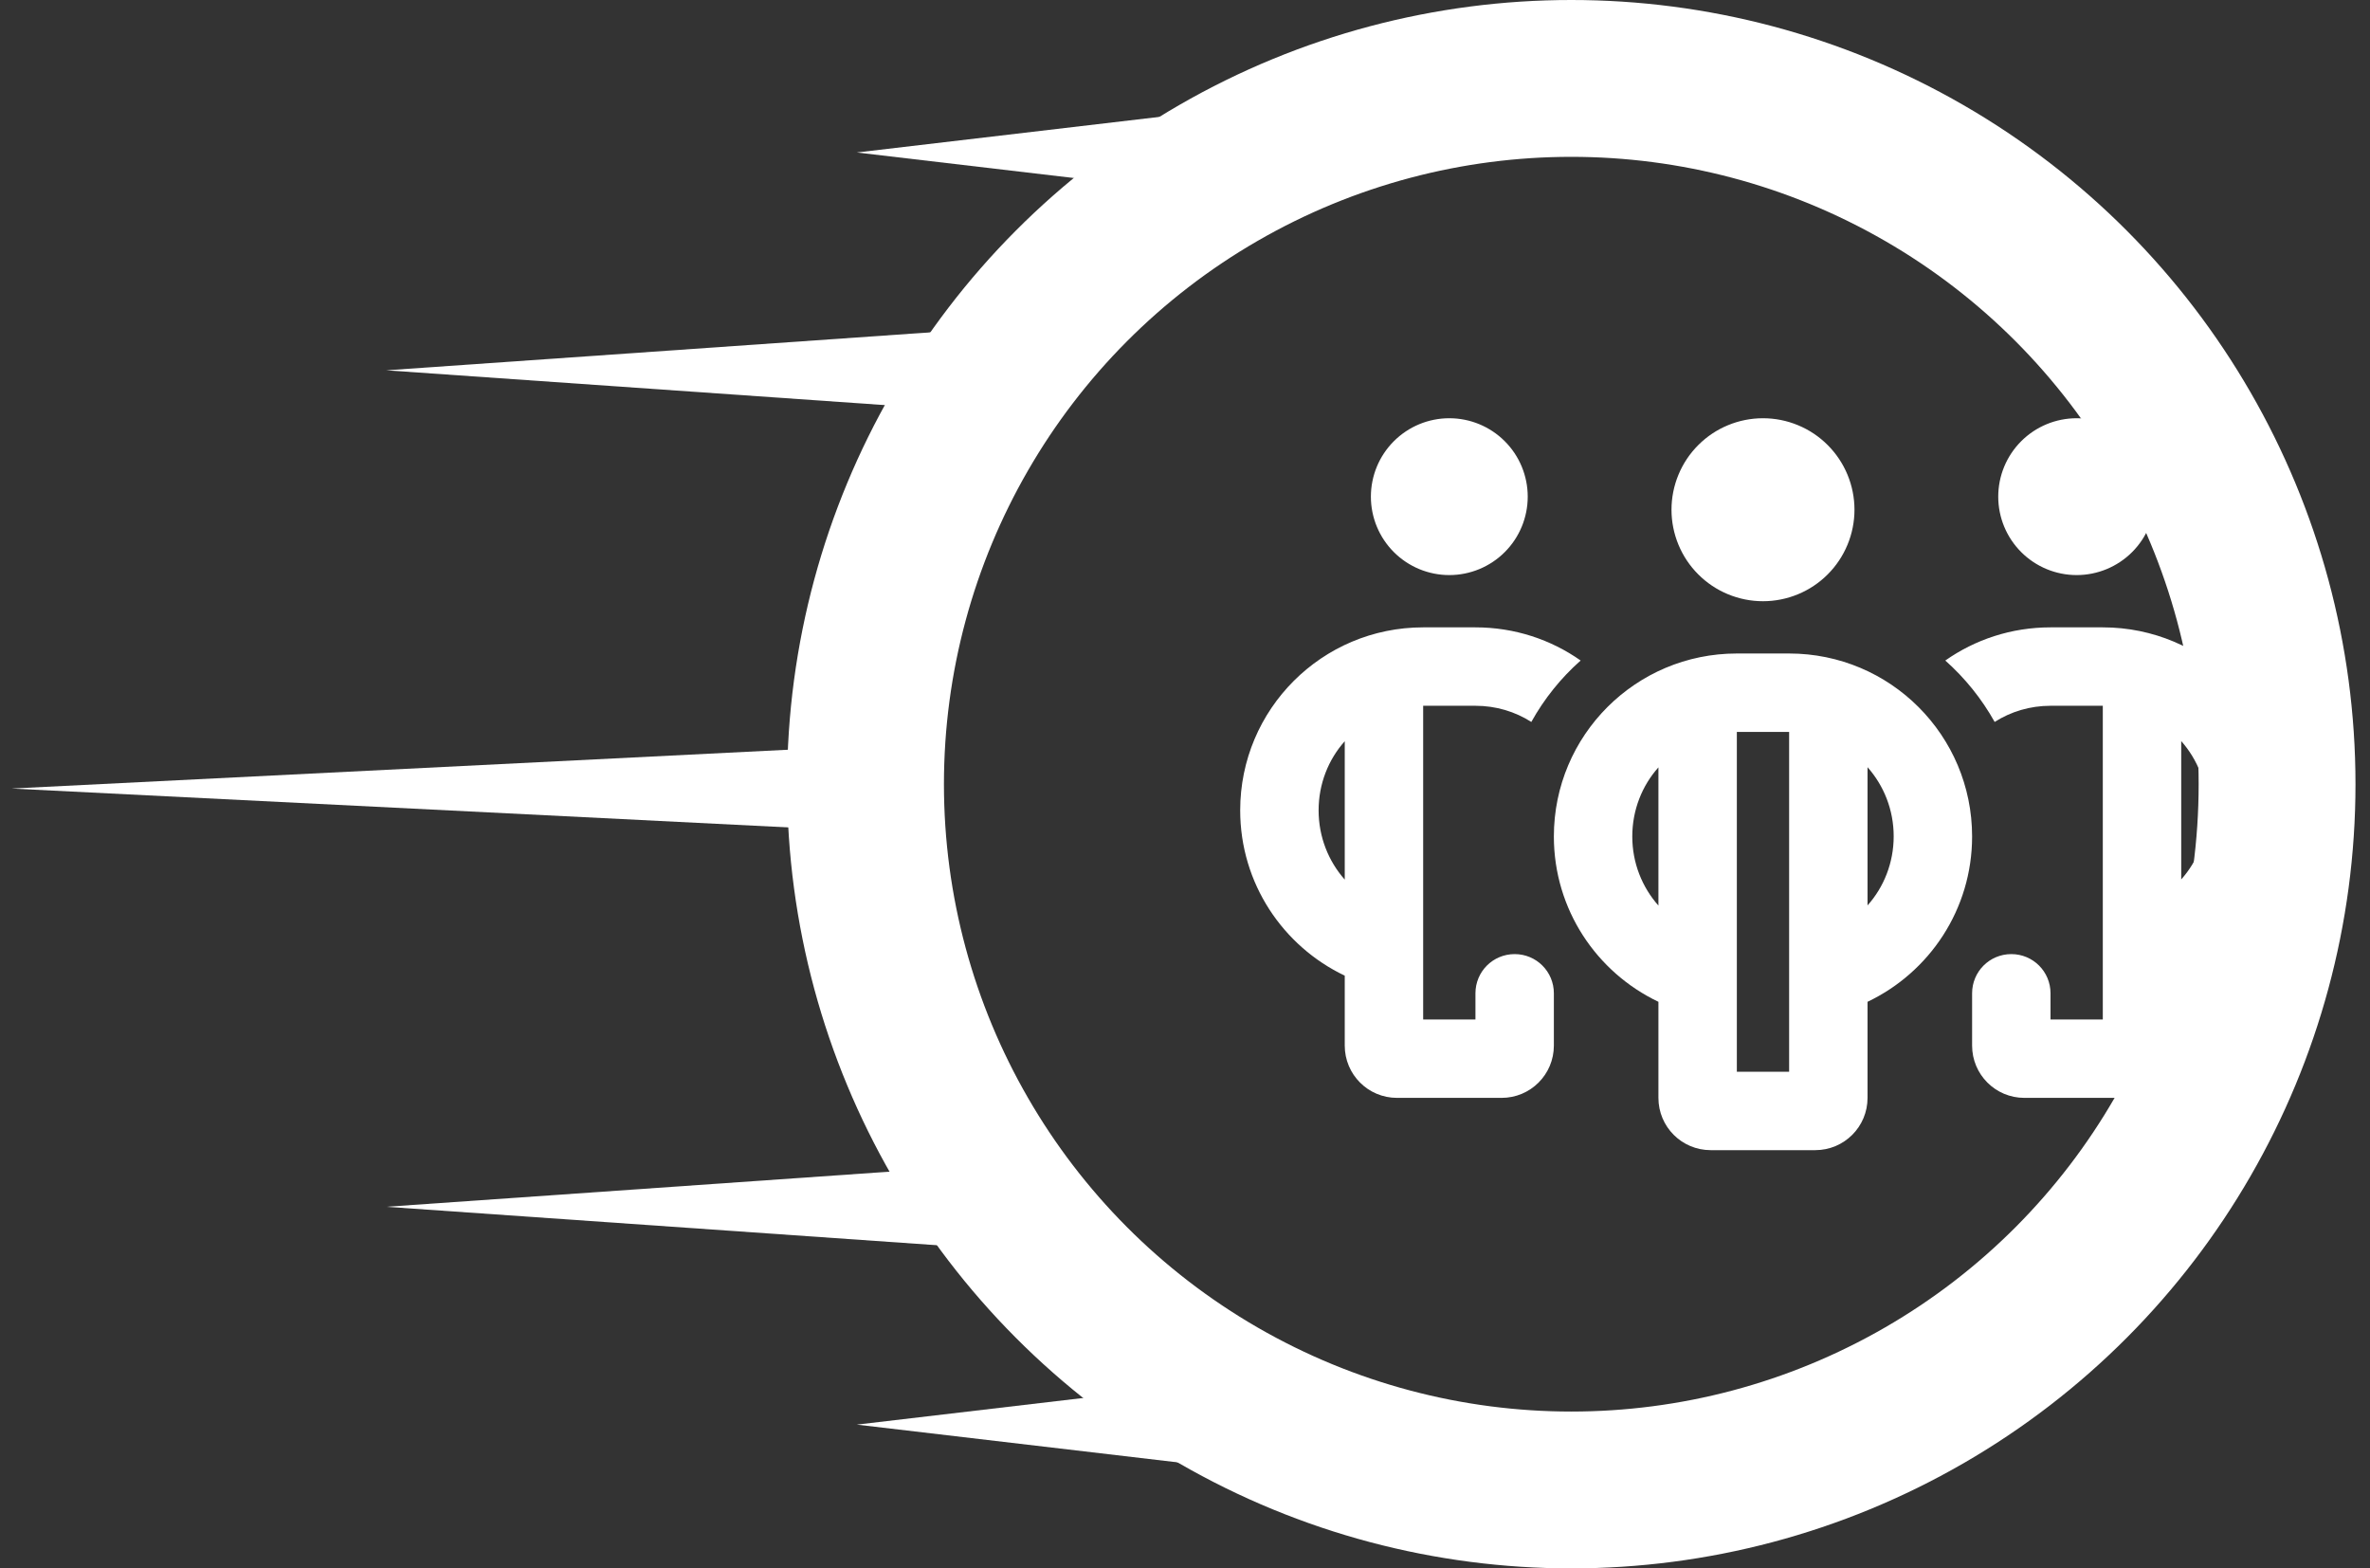 <svg width="136" height="90" viewBox="0 0 136 90" fill="none" xmlns="http://www.w3.org/2000/svg">
<rect x="0" y="0" width="136" height="90" fill="#333333" stroke="none"/>
<path d="M83.167 33C84.36 33 85.505 32.526 86.349 31.682C87.193 30.838 87.667 29.694 87.667 28.5C87.667 27.306 87.193 26.162 86.349 25.318C85.505 24.474 84.36 24 83.167 24C81.973 24 80.829 24.474 79.985 25.318C79.141 26.162 78.667 27.306 78.667 28.5C78.667 29.694 79.141 30.838 79.985 31.682C80.829 32.526 81.973 33 83.167 33ZM81.667 36C75.864 36 71.167 40.697 71.167 46.5C71.167 50.691 73.623 54.3 77.167 55.987V60C77.167 61.659 78.507 63 80.167 63H86.167C87.826 63 89.167 61.659 89.167 60V57C89.167 55.753 88.164 54.75 86.917 54.75C85.67 54.75 84.667 55.753 84.667 57V58.5H81.667V57V52.5V40.5H84.667C85.848 40.5 86.945 40.837 87.873 41.428C88.614 40.097 89.57 38.906 90.704 37.903C88.998 36.703 86.917 36 84.667 36H81.667ZM77.167 42.534V50.475C76.229 49.416 75.667 48.019 75.667 46.5C75.667 44.981 76.229 43.584 77.167 42.534ZM117.667 40.5H120.667V52.5V57V58.5H117.667V57C117.667 55.753 116.664 54.75 115.417 54.75C114.17 54.75 113.167 55.753 113.167 57V60C113.167 61.659 114.507 63 116.167 63H122.167C123.826 63 125.167 61.659 125.167 60V55.987C128.711 54.3 131.167 50.691 131.167 46.5C131.167 40.697 126.47 36 120.667 36H117.667C115.417 36 113.336 36.703 111.629 37.903C112.754 38.906 113.72 40.097 114.461 41.428C115.389 40.837 116.486 40.5 117.667 40.5ZM126.667 46.5C126.667 48.019 126.104 49.416 125.167 50.466V42.525C126.104 43.584 126.667 44.972 126.667 46.491V46.5ZM123.667 28.5C123.667 27.306 123.193 26.162 122.349 25.318C121.505 24.474 120.36 24 119.167 24C117.973 24 116.829 24.474 115.985 25.318C115.141 26.162 114.667 27.306 114.667 28.5C114.667 29.694 115.141 30.838 115.985 31.682C116.829 32.526 117.973 33 119.167 33C120.36 33 121.505 32.526 122.349 31.682C123.193 30.838 123.667 29.694 123.667 28.5ZM101.167 34.5C101.856 34.5 102.539 34.364 103.176 34.1C103.813 33.837 104.392 33.45 104.879 32.962C105.367 32.475 105.753 31.896 106.017 31.259C106.281 30.622 106.417 29.939 106.417 29.25C106.417 28.561 106.281 27.878 106.017 27.241C105.753 26.604 105.367 26.025 104.879 25.538C104.392 25.05 103.813 24.663 103.176 24.4C102.539 24.136 101.856 24 101.167 24C100.477 24 99.795 24.136 99.158 24.4C98.521 24.663 97.942 25.05 97.455 25.538C96.967 26.025 96.58 26.604 96.317 27.241C96.053 27.878 95.917 28.561 95.917 29.25C95.917 29.939 96.053 30.622 96.317 31.259C96.58 31.896 96.967 32.475 97.455 32.962C97.942 33.45 98.521 33.837 99.158 34.1C99.795 34.364 100.477 34.5 101.167 34.5ZM99.667 37.5C93.864 37.5 89.167 42.197 89.167 48C89.167 52.191 91.623 55.8 95.167 57.487V63C95.167 64.659 96.507 66 98.167 66H104.167C105.826 66 107.167 64.659 107.167 63V57.487C110.711 55.8 113.167 52.191 113.167 48C113.167 42.197 108.47 37.5 102.667 37.5H99.667ZM99.667 58.5V54V42H102.667V54V58.5V61.5H99.667V58.5ZM95.167 51.966C94.229 50.906 93.667 49.519 93.667 48C93.667 46.481 94.229 45.084 95.167 44.034V51.975V51.966ZM107.167 51.966V44.025C108.104 45.084 108.667 46.472 108.667 47.991C108.667 49.509 108.104 50.906 107.167 51.956V51.966Z" fill="white" style="fill:white;fill-opacity:1;"/>
<path d="M49.167 8.75L69.417 6.368L69.417 11.132L49.167 8.75Z" fill="white" style="fill:white;fill-opacity:1;"/>
<path d="M49.167 81.75L69.417 79.368L69.417 84.132L49.167 81.75Z" fill="white" style="fill:white;fill-opacity:1;"/>
<path d="M22.167 21.25L56.292 18.868L56.292 23.632L22.167 21.25Z" fill="white" style="fill:white;fill-opacity:1;"/>
<path d="M22.167 69.25L56.292 66.868L56.292 71.632L22.167 69.25Z" fill="white" style="fill:white;fill-opacity:1;"/>
<path d="M0.667 45.25L48.292 42.868L48.292 47.632L0.667 45.25Z" fill="white" style="fill:white;fill-opacity:1;"/>
<circle cx="90.167" cy="45" r="40.5" stroke="white" style="stroke:white;stroke-opacity:1;" stroke-width="9"/>
</svg>
